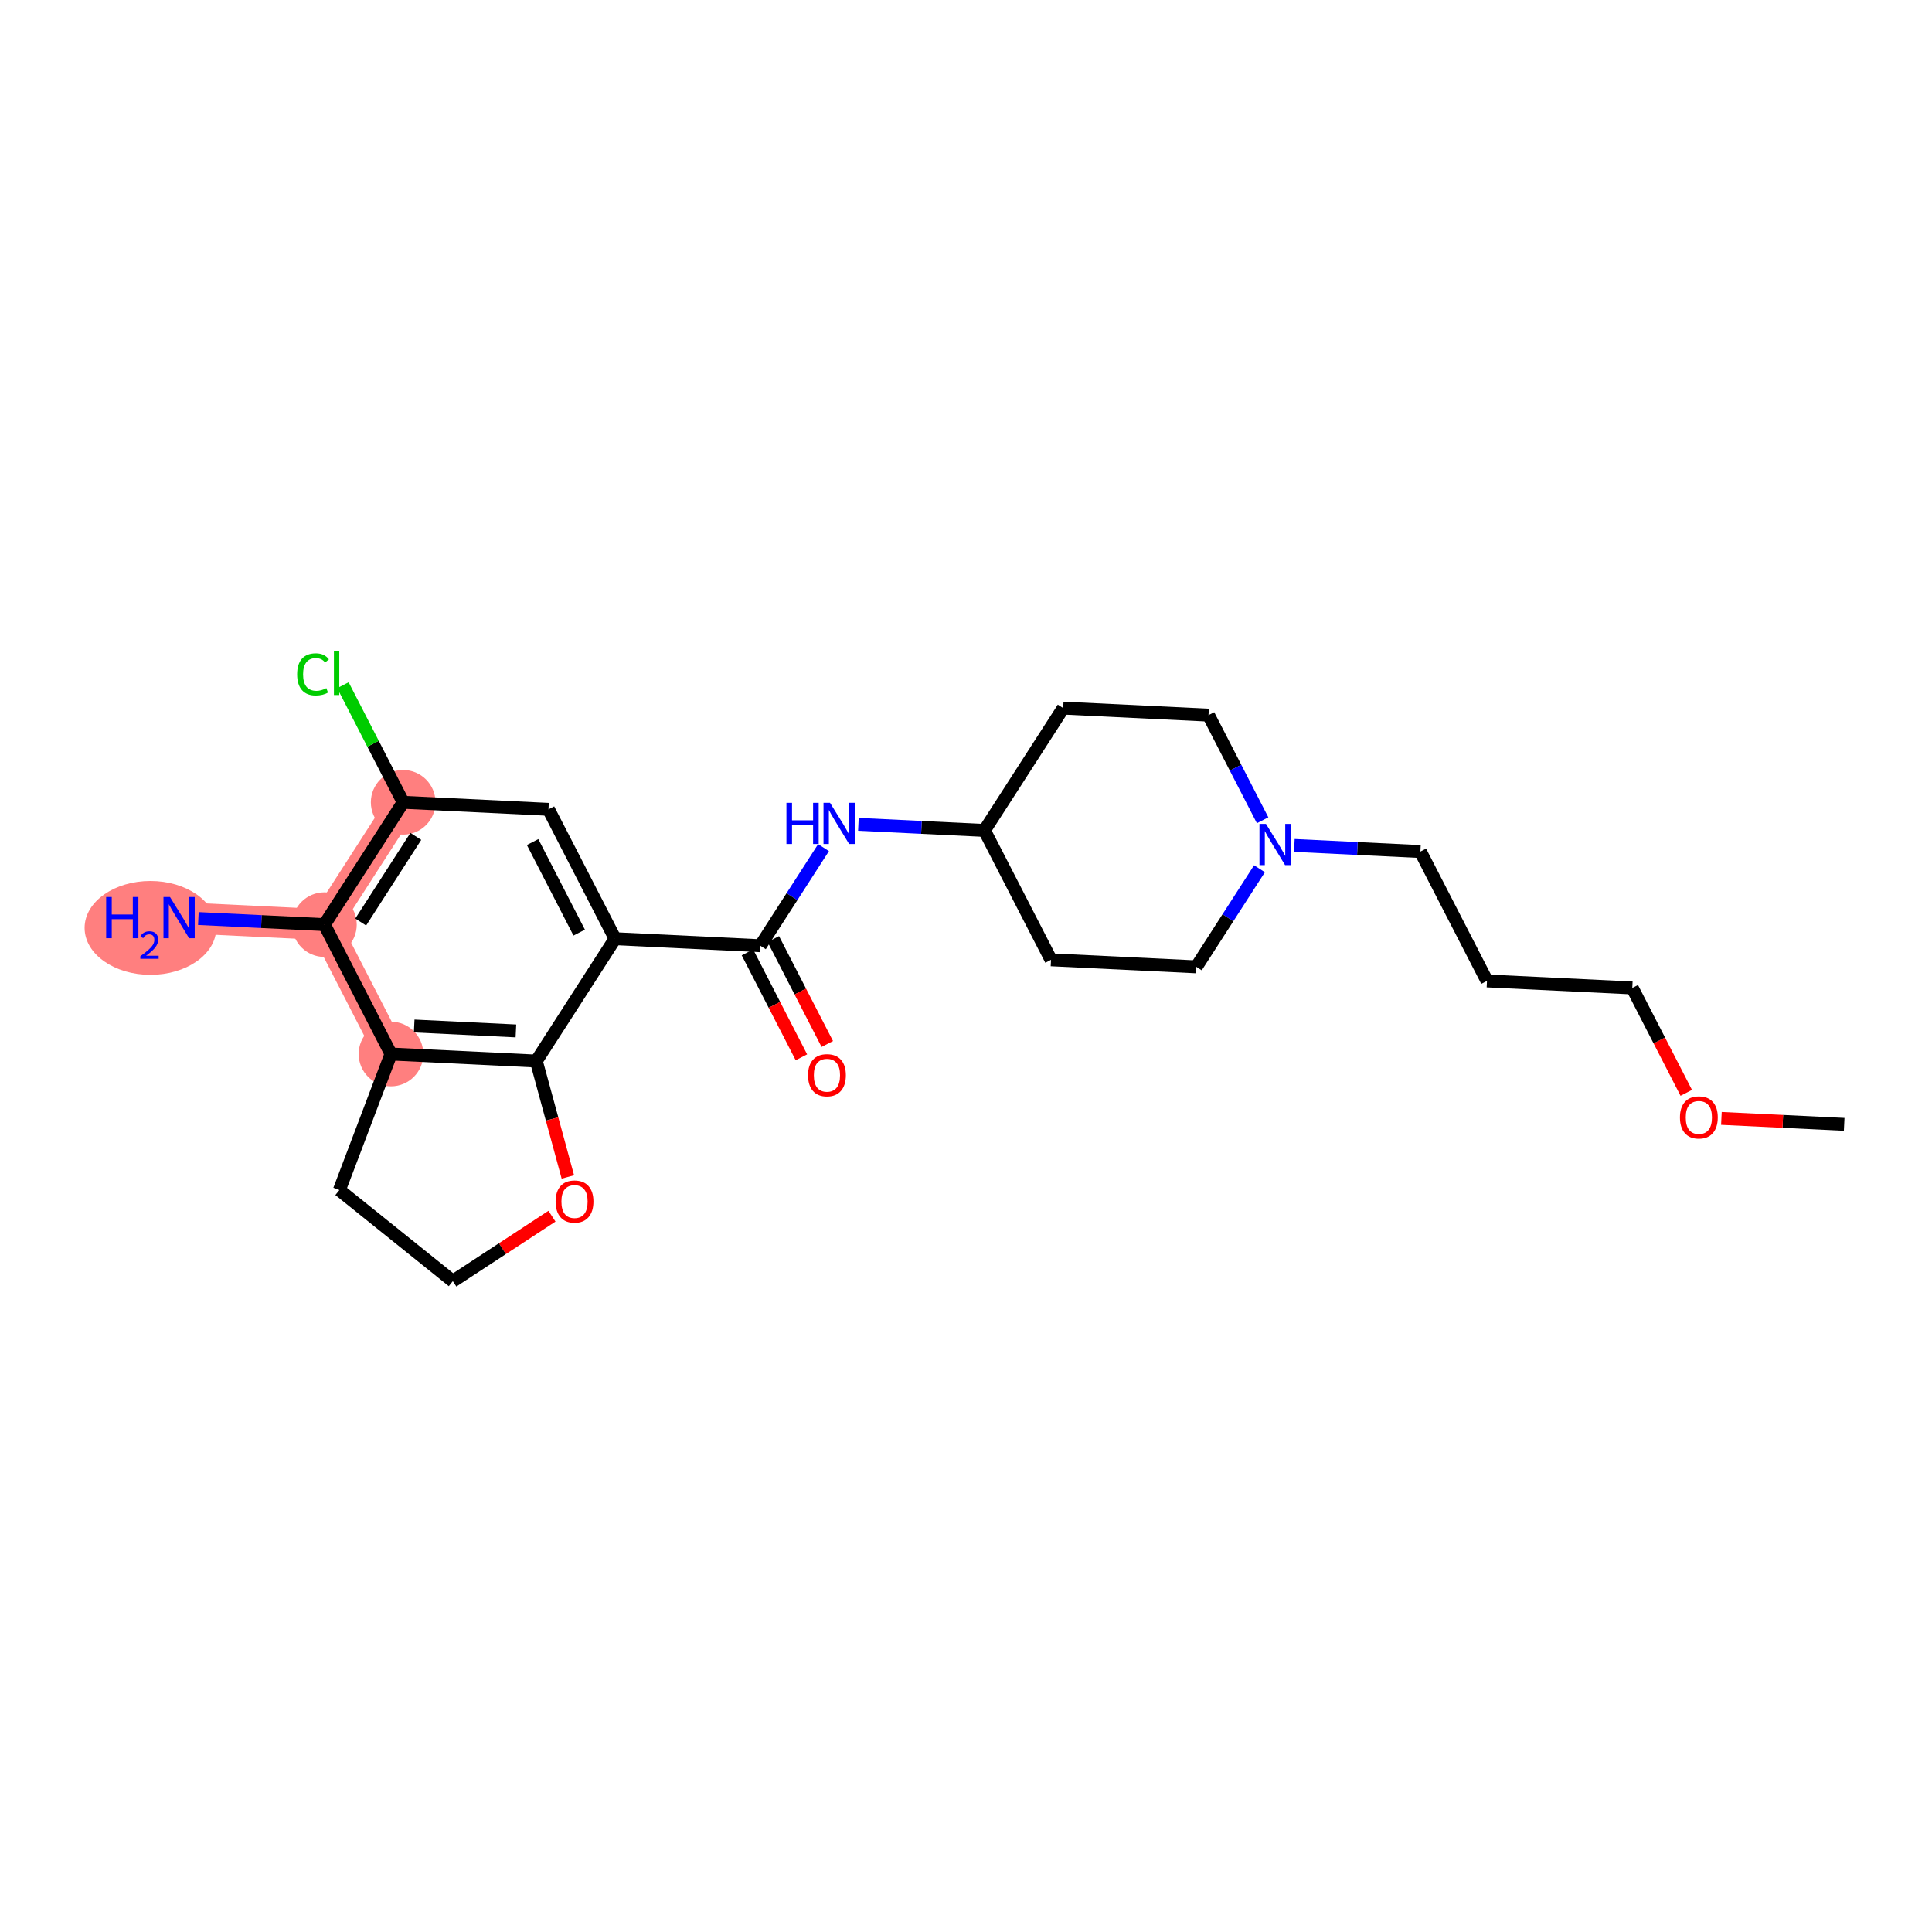 <?xml version='1.0' encoding='iso-8859-1'?>
<svg version='1.1' baseProfile='full'
              xmlns='http://www.w3.org/2000/svg'
                      xmlns:rdkit='http://www.rdkit.org/xml'
                      xmlns:xlink='http://www.w3.org/1999/xlink'
                  xml:space='preserve'
width='300px' height='300px' viewBox='0 0 300 300'>
<!-- END OF HEADER -->
<rect style='opacity:1.0;fill:#FFFFFF;stroke:none' width='300' height='300' x='0' y='0'> </rect>
<rect style='opacity:1.0;fill:#FFFFFF;stroke:none' width='300' height='300' x='0' y='0'> </rect>
<path d='M 62.604,124.582 L 50.376,143.577' style='fill:none;fill-rule:evenodd;stroke:#FF7F7F;stroke-width:4.8px;stroke-linecap:butt;stroke-linejoin:miter;stroke-opacity:1' />
<path d='M 50.376,143.577 L 27.81,142.485' style='fill:none;fill-rule:evenodd;stroke:#FF7F7F;stroke-width:4.8px;stroke-linecap:butt;stroke-linejoin:miter;stroke-opacity:1' />
<path d='M 50.376,143.577 L 60.712,163.666' style='fill:none;fill-rule:evenodd;stroke:#FF7F7F;stroke-width:4.8px;stroke-linecap:butt;stroke-linejoin:miter;stroke-opacity:1' />
<ellipse cx='62.604' cy='124.582' rx='4.518' ry='4.518'  style='fill:#FF7F7F;fill-rule:evenodd;stroke:#FF7F7F;stroke-width:1.0px;stroke-linecap:butt;stroke-linejoin:miter;stroke-opacity:1' />
<ellipse cx='50.376' cy='143.577' rx='4.518' ry='4.518'  style='fill:#FF7F7F;fill-rule:evenodd;stroke:#FF7F7F;stroke-width:1.0px;stroke-linecap:butt;stroke-linejoin:miter;stroke-opacity:1' />
<ellipse cx='23.361' cy='144.085' rx='9.724' ry='6.786'  style='fill:#FF7F7F;fill-rule:evenodd;stroke:#FF7F7F;stroke-width:1.0px;stroke-linecap:butt;stroke-linejoin:miter;stroke-opacity:1' />
<ellipse cx='60.712' cy='163.666' rx='4.518' ry='4.518'  style='fill:#FF7F7F;fill-rule:evenodd;stroke:#FF7F7F;stroke-width:1.0px;stroke-linecap:butt;stroke-linejoin:miter;stroke-opacity:1' />
<path class='bond-0 atom-0 atom-1' d='M 286.364,174.589 L 276.832,174.127' style='fill:none;fill-rule:evenodd;stroke:#000000;stroke-width:2.0px;stroke-linecap:butt;stroke-linejoin:miter;stroke-opacity:1' />
<path class='bond-0 atom-0 atom-1' d='M 276.832,174.127 L 267.3,173.666' style='fill:none;fill-rule:evenodd;stroke:#FF0000;stroke-width:2.0px;stroke-linecap:butt;stroke-linejoin:miter;stroke-opacity:1' />
<path class='bond-1 atom-1 atom-2' d='M 261.843,169.696 L 257.653,161.552' style='fill:none;fill-rule:evenodd;stroke:#FF0000;stroke-width:2.0px;stroke-linecap:butt;stroke-linejoin:miter;stroke-opacity:1' />
<path class='bond-1 atom-1 atom-2' d='M 257.653,161.552 L 253.462,153.408' style='fill:none;fill-rule:evenodd;stroke:#000000;stroke-width:2.0px;stroke-linecap:butt;stroke-linejoin:miter;stroke-opacity:1' />
<path class='bond-2 atom-2 atom-3' d='M 253.462,153.408 L 230.897,152.316' style='fill:none;fill-rule:evenodd;stroke:#000000;stroke-width:2.0px;stroke-linecap:butt;stroke-linejoin:miter;stroke-opacity:1' />
<path class='bond-3 atom-3 atom-4' d='M 230.897,152.316 L 220.56,132.228' style='fill:none;fill-rule:evenodd;stroke:#000000;stroke-width:2.0px;stroke-linecap:butt;stroke-linejoin:miter;stroke-opacity:1' />
<path class='bond-4 atom-4 atom-5' d='M 220.56,132.228 L 210.773,131.754' style='fill:none;fill-rule:evenodd;stroke:#000000;stroke-width:2.0px;stroke-linecap:butt;stroke-linejoin:miter;stroke-opacity:1' />
<path class='bond-4 atom-4 atom-5' d='M 210.773,131.754 L 200.986,131.28' style='fill:none;fill-rule:evenodd;stroke:#0000FF;stroke-width:2.0px;stroke-linecap:butt;stroke-linejoin:miter;stroke-opacity:1' />
<path class='bond-5 atom-5 atom-6' d='M 195.572,134.899 L 190.669,142.515' style='fill:none;fill-rule:evenodd;stroke:#0000FF;stroke-width:2.0px;stroke-linecap:butt;stroke-linejoin:miter;stroke-opacity:1' />
<path class='bond-5 atom-5 atom-6' d='M 190.669,142.515 L 185.766,150.131' style='fill:none;fill-rule:evenodd;stroke:#000000;stroke-width:2.0px;stroke-linecap:butt;stroke-linejoin:miter;stroke-opacity:1' />
<path class='bond-24 atom-24 atom-5' d='M 187.658,111.047 L 191.858,119.209' style='fill:none;fill-rule:evenodd;stroke:#000000;stroke-width:2.0px;stroke-linecap:butt;stroke-linejoin:miter;stroke-opacity:1' />
<path class='bond-24 atom-24 atom-5' d='M 191.858,119.209 L 196.058,127.372' style='fill:none;fill-rule:evenodd;stroke:#0000FF;stroke-width:2.0px;stroke-linecap:butt;stroke-linejoin:miter;stroke-opacity:1' />
<path class='bond-6 atom-6 atom-7' d='M 185.766,150.131 L 163.201,149.039' style='fill:none;fill-rule:evenodd;stroke:#000000;stroke-width:2.0px;stroke-linecap:butt;stroke-linejoin:miter;stroke-opacity:1' />
<path class='bond-7 atom-7 atom-8' d='M 163.201,149.039 L 152.865,128.951' style='fill:none;fill-rule:evenodd;stroke:#000000;stroke-width:2.0px;stroke-linecap:butt;stroke-linejoin:miter;stroke-opacity:1' />
<path class='bond-8 atom-8 atom-9' d='M 152.865,128.951 L 143.078,128.477' style='fill:none;fill-rule:evenodd;stroke:#000000;stroke-width:2.0px;stroke-linecap:butt;stroke-linejoin:miter;stroke-opacity:1' />
<path class='bond-8 atom-8 atom-9' d='M 143.078,128.477 L 133.291,128.003' style='fill:none;fill-rule:evenodd;stroke:#0000FF;stroke-width:2.0px;stroke-linecap:butt;stroke-linejoin:miter;stroke-opacity:1' />
<path class='bond-22 atom-8 atom-23' d='M 152.865,128.951 L 165.093,109.955' style='fill:none;fill-rule:evenodd;stroke:#000000;stroke-width:2.0px;stroke-linecap:butt;stroke-linejoin:miter;stroke-opacity:1' />
<path class='bond-9 atom-9 atom-10' d='M 127.877,131.622 L 122.974,139.238' style='fill:none;fill-rule:evenodd;stroke:#0000FF;stroke-width:2.0px;stroke-linecap:butt;stroke-linejoin:miter;stroke-opacity:1' />
<path class='bond-9 atom-9 atom-10' d='M 122.974,139.238 L 118.071,146.854' style='fill:none;fill-rule:evenodd;stroke:#000000;stroke-width:2.0px;stroke-linecap:butt;stroke-linejoin:miter;stroke-opacity:1' />
<path class='bond-10 atom-10 atom-11' d='M 116.062,147.888 L 120.253,156.032' style='fill:none;fill-rule:evenodd;stroke:#000000;stroke-width:2.0px;stroke-linecap:butt;stroke-linejoin:miter;stroke-opacity:1' />
<path class='bond-10 atom-10 atom-11' d='M 120.253,156.032 L 124.443,164.176' style='fill:none;fill-rule:evenodd;stroke:#FF0000;stroke-width:2.0px;stroke-linecap:butt;stroke-linejoin:miter;stroke-opacity:1' />
<path class='bond-10 atom-10 atom-11' d='M 120.08,145.821 L 124.27,153.965' style='fill:none;fill-rule:evenodd;stroke:#000000;stroke-width:2.0px;stroke-linecap:butt;stroke-linejoin:miter;stroke-opacity:1' />
<path class='bond-10 atom-10 atom-11' d='M 124.27,153.965 L 128.461,162.109' style='fill:none;fill-rule:evenodd;stroke:#FF0000;stroke-width:2.0px;stroke-linecap:butt;stroke-linejoin:miter;stroke-opacity:1' />
<path class='bond-11 atom-10 atom-12' d='M 118.071,146.854 L 95.506,145.762' style='fill:none;fill-rule:evenodd;stroke:#000000;stroke-width:2.0px;stroke-linecap:butt;stroke-linejoin:miter;stroke-opacity:1' />
<path class='bond-12 atom-12 atom-13' d='M 95.506,145.762 L 85.169,125.674' style='fill:none;fill-rule:evenodd;stroke:#000000;stroke-width:2.0px;stroke-linecap:butt;stroke-linejoin:miter;stroke-opacity:1' />
<path class='bond-12 atom-12 atom-13' d='M 89.938,144.816 L 82.702,130.754' style='fill:none;fill-rule:evenodd;stroke:#000000;stroke-width:2.0px;stroke-linecap:butt;stroke-linejoin:miter;stroke-opacity:1' />
<path class='bond-25 atom-19 atom-12' d='M 83.277,164.758 L 95.506,145.762' style='fill:none;fill-rule:evenodd;stroke:#000000;stroke-width:2.0px;stroke-linecap:butt;stroke-linejoin:miter;stroke-opacity:1' />
<path class='bond-13 atom-13 atom-14' d='M 85.169,125.674 L 62.604,124.582' style='fill:none;fill-rule:evenodd;stroke:#000000;stroke-width:2.0px;stroke-linecap:butt;stroke-linejoin:miter;stroke-opacity:1' />
<path class='bond-14 atom-14 atom-15' d='M 62.604,124.582 L 57.926,115.49' style='fill:none;fill-rule:evenodd;stroke:#000000;stroke-width:2.0px;stroke-linecap:butt;stroke-linejoin:miter;stroke-opacity:1' />
<path class='bond-14 atom-14 atom-15' d='M 57.926,115.49 L 53.248,106.399' style='fill:none;fill-rule:evenodd;stroke:#00CC00;stroke-width:2.0px;stroke-linecap:butt;stroke-linejoin:miter;stroke-opacity:1' />
<path class='bond-15 atom-14 atom-16' d='M 62.604,124.582 L 50.376,143.577' style='fill:none;fill-rule:evenodd;stroke:#000000;stroke-width:2.0px;stroke-linecap:butt;stroke-linejoin:miter;stroke-opacity:1' />
<path class='bond-15 atom-14 atom-16' d='M 64.569,129.877 L 56.009,143.174' style='fill:none;fill-rule:evenodd;stroke:#000000;stroke-width:2.0px;stroke-linecap:butt;stroke-linejoin:miter;stroke-opacity:1' />
<path class='bond-16 atom-16 atom-17' d='M 50.376,143.577 L 40.589,143.104' style='fill:none;fill-rule:evenodd;stroke:#000000;stroke-width:2.0px;stroke-linecap:butt;stroke-linejoin:miter;stroke-opacity:1' />
<path class='bond-16 atom-16 atom-17' d='M 40.589,143.104 L 30.801,142.63' style='fill:none;fill-rule:evenodd;stroke:#0000FF;stroke-width:2.0px;stroke-linecap:butt;stroke-linejoin:miter;stroke-opacity:1' />
<path class='bond-17 atom-16 atom-18' d='M 50.376,143.577 L 60.712,163.666' style='fill:none;fill-rule:evenodd;stroke:#000000;stroke-width:2.0px;stroke-linecap:butt;stroke-linejoin:miter;stroke-opacity:1' />
<path class='bond-18 atom-18 atom-19' d='M 60.712,163.666 L 83.277,164.758' style='fill:none;fill-rule:evenodd;stroke:#000000;stroke-width:2.0px;stroke-linecap:butt;stroke-linejoin:miter;stroke-opacity:1' />
<path class='bond-18 atom-18 atom-19' d='M 64.315,159.316 L 80.111,160.081' style='fill:none;fill-rule:evenodd;stroke:#000000;stroke-width:2.0px;stroke-linecap:butt;stroke-linejoin:miter;stroke-opacity:1' />
<path class='bond-26 atom-22 atom-18' d='M 52.7,184.789 L 60.712,163.666' style='fill:none;fill-rule:evenodd;stroke:#000000;stroke-width:2.0px;stroke-linecap:butt;stroke-linejoin:miter;stroke-opacity:1' />
<path class='bond-19 atom-19 atom-20' d='M 83.277,164.758 L 85.727,173.757' style='fill:none;fill-rule:evenodd;stroke:#000000;stroke-width:2.0px;stroke-linecap:butt;stroke-linejoin:miter;stroke-opacity:1' />
<path class='bond-19 atom-19 atom-20' d='M 85.727,173.757 L 88.177,182.756' style='fill:none;fill-rule:evenodd;stroke:#FF0000;stroke-width:2.0px;stroke-linecap:butt;stroke-linejoin:miter;stroke-opacity:1' />
<path class='bond-20 atom-20 atom-21' d='M 85.71,188.85 L 78.012,193.893' style='fill:none;fill-rule:evenodd;stroke:#FF0000;stroke-width:2.0px;stroke-linecap:butt;stroke-linejoin:miter;stroke-opacity:1' />
<path class='bond-20 atom-20 atom-21' d='M 78.012,193.893 L 70.314,198.936' style='fill:none;fill-rule:evenodd;stroke:#000000;stroke-width:2.0px;stroke-linecap:butt;stroke-linejoin:miter;stroke-opacity:1' />
<path class='bond-21 atom-21 atom-22' d='M 70.314,198.936 L 52.7,184.789' style='fill:none;fill-rule:evenodd;stroke:#000000;stroke-width:2.0px;stroke-linecap:butt;stroke-linejoin:miter;stroke-opacity:1' />
<path class='bond-23 atom-23 atom-24' d='M 165.093,109.955 L 187.658,111.047' style='fill:none;fill-rule:evenodd;stroke:#000000;stroke-width:2.0px;stroke-linecap:butt;stroke-linejoin:miter;stroke-opacity:1' />
<path  class='atom-1' d='M 260.862 173.514
Q 260.862 171.978, 261.621 171.12
Q 262.38 170.261, 263.798 170.261
Q 265.217 170.261, 265.976 171.12
Q 266.735 171.978, 266.735 173.514
Q 266.735 175.069, 265.967 175.954
Q 265.199 176.831, 263.798 176.831
Q 262.389 176.831, 261.621 175.954
Q 260.862 175.078, 260.862 173.514
M 263.798 176.108
Q 264.774 176.108, 265.299 175.457
Q 265.832 174.798, 265.832 173.514
Q 265.832 172.258, 265.299 171.626
Q 264.774 170.984, 263.798 170.984
Q 262.823 170.984, 262.289 171.617
Q 261.765 172.249, 261.765 173.514
Q 261.765 174.807, 262.289 175.457
Q 262.823 176.108, 263.798 176.108
' fill='#FF0000'/>
<path  class='atom-5' d='M 196.581 127.936
L 198.677 131.325
Q 198.885 131.66, 199.219 132.265
Q 199.554 132.87, 199.572 132.907
L 199.572 127.936
L 200.421 127.936
L 200.421 134.334
L 199.545 134.334
L 197.295 130.629
Q 197.033 130.196, 196.752 129.699
Q 196.481 129.202, 196.4 129.048
L 196.4 134.334
L 195.569 134.334
L 195.569 127.936
L 196.581 127.936
' fill='#0000FF'/>
<path  class='atom-9' d='M 122.117 124.66
L 122.984 124.66
L 122.984 127.38
L 126.256 127.38
L 126.256 124.66
L 127.123 124.66
L 127.123 131.057
L 126.256 131.057
L 126.256 128.103
L 122.984 128.103
L 122.984 131.057
L 122.117 131.057
L 122.117 124.66
' fill='#0000FF'/>
<path  class='atom-9' d='M 128.885 124.66
L 130.982 128.048
Q 131.19 128.383, 131.524 128.988
Q 131.858 129.594, 131.876 129.63
L 131.876 124.66
L 132.726 124.66
L 132.726 131.057
L 131.849 131.057
L 129.599 127.352
Q 129.337 126.919, 129.057 126.422
Q 128.786 125.925, 128.705 125.771
L 128.705 131.057
L 127.873 131.057
L 127.873 124.66
L 128.885 124.66
' fill='#0000FF'/>
<path  class='atom-11' d='M 125.471 166.961
Q 125.471 165.424, 126.23 164.566
Q 126.989 163.707, 128.408 163.707
Q 129.826 163.707, 130.585 164.566
Q 131.344 165.424, 131.344 166.961
Q 131.344 168.515, 130.576 169.4
Q 129.808 170.277, 128.408 170.277
Q 126.998 170.277, 126.23 169.4
Q 125.471 168.524, 125.471 166.961
M 128.408 169.554
Q 129.384 169.554, 129.908 168.903
Q 130.441 168.244, 130.441 166.961
Q 130.441 165.704, 129.908 165.072
Q 129.384 164.43, 128.408 164.43
Q 127.432 164.43, 126.898 165.063
Q 126.374 165.695, 126.374 166.961
Q 126.374 168.253, 126.898 168.903
Q 127.432 169.554, 128.408 169.554
' fill='#FF0000'/>
<path  class='atom-15' d='M 46.141 104.715
Q 46.141 103.124, 46.882 102.293
Q 47.632 101.453, 49.05 101.453
Q 50.37 101.453, 51.075 102.383
L 50.478 102.871
Q 49.963 102.194, 49.05 102.194
Q 48.083 102.194, 47.568 102.844
Q 47.062 103.486, 47.062 104.715
Q 47.062 105.98, 47.586 106.631
Q 48.12 107.281, 49.15 107.281
Q 49.855 107.281, 50.677 106.857
L 50.93 107.534
Q 50.596 107.751, 50.09 107.878
Q 49.584 108.004, 49.023 108.004
Q 47.632 108.004, 46.882 107.155
Q 46.141 106.305, 46.141 104.715
' fill='#00CC00'/>
<path  class='atom-15' d='M 51.852 101.064
L 52.683 101.064
L 52.683 107.923
L 51.852 107.923
L 51.852 101.064
' fill='#00CC00'/>
<path  class='atom-17' d='M 16.485 139.286
L 17.352 139.286
L 17.352 142.006
L 20.623 142.006
L 20.623 139.286
L 21.491 139.286
L 21.491 145.684
L 20.623 145.684
L 20.623 142.729
L 17.352 142.729
L 17.352 145.684
L 16.485 145.684
L 16.485 139.286
' fill='#0000FF'/>
<path  class='atom-17' d='M 21.801 145.46
Q 21.956 145.06, 22.326 144.839
Q 22.696 144.613, 23.209 144.613
Q 23.847 144.613, 24.204 144.959
Q 24.562 145.305, 24.562 145.919
Q 24.562 146.545, 24.097 147.13
Q 23.638 147.714, 22.684 148.406
L 24.634 148.406
L 24.634 148.883
L 21.789 148.883
L 21.789 148.483
Q 22.576 147.923, 23.041 147.505
Q 23.513 147.088, 23.739 146.712
Q 23.966 146.336, 23.966 145.949
Q 23.966 145.543, 23.763 145.316
Q 23.56 145.09, 23.209 145.09
Q 22.869 145.09, 22.642 145.227
Q 22.415 145.364, 22.254 145.668
L 21.801 145.46
' fill='#0000FF'/>
<path  class='atom-17' d='M 26.396 139.286
L 28.493 142.675
Q 28.7 143.009, 29.035 143.615
Q 29.369 144.22, 29.387 144.256
L 29.387 139.286
L 30.237 139.286
L 30.237 145.684
L 29.36 145.684
L 27.11 141.979
Q 26.848 141.545, 26.568 141.048
Q 26.297 140.551, 26.215 140.398
L 26.215 145.684
L 25.384 145.684
L 25.384 139.286
L 26.396 139.286
' fill='#0000FF'/>
<path  class='atom-20' d='M 86.275 186.574
Q 86.275 185.038, 87.034 184.18
Q 87.793 183.321, 89.211 183.321
Q 90.63 183.321, 91.389 184.18
Q 92.148 185.038, 92.148 186.574
Q 92.148 188.129, 91.38 189.014
Q 90.612 189.891, 89.211 189.891
Q 87.802 189.891, 87.034 189.014
Q 86.275 188.138, 86.275 186.574
M 89.211 189.168
Q 90.187 189.168, 90.712 188.517
Q 91.245 187.857, 91.245 186.574
Q 91.245 185.318, 90.712 184.686
Q 90.187 184.044, 89.211 184.044
Q 88.236 184.044, 87.702 184.677
Q 87.178 185.309, 87.178 186.574
Q 87.178 187.866, 87.702 188.517
Q 88.236 189.168, 89.211 189.168
' fill='#FF0000'/>
</svg>
